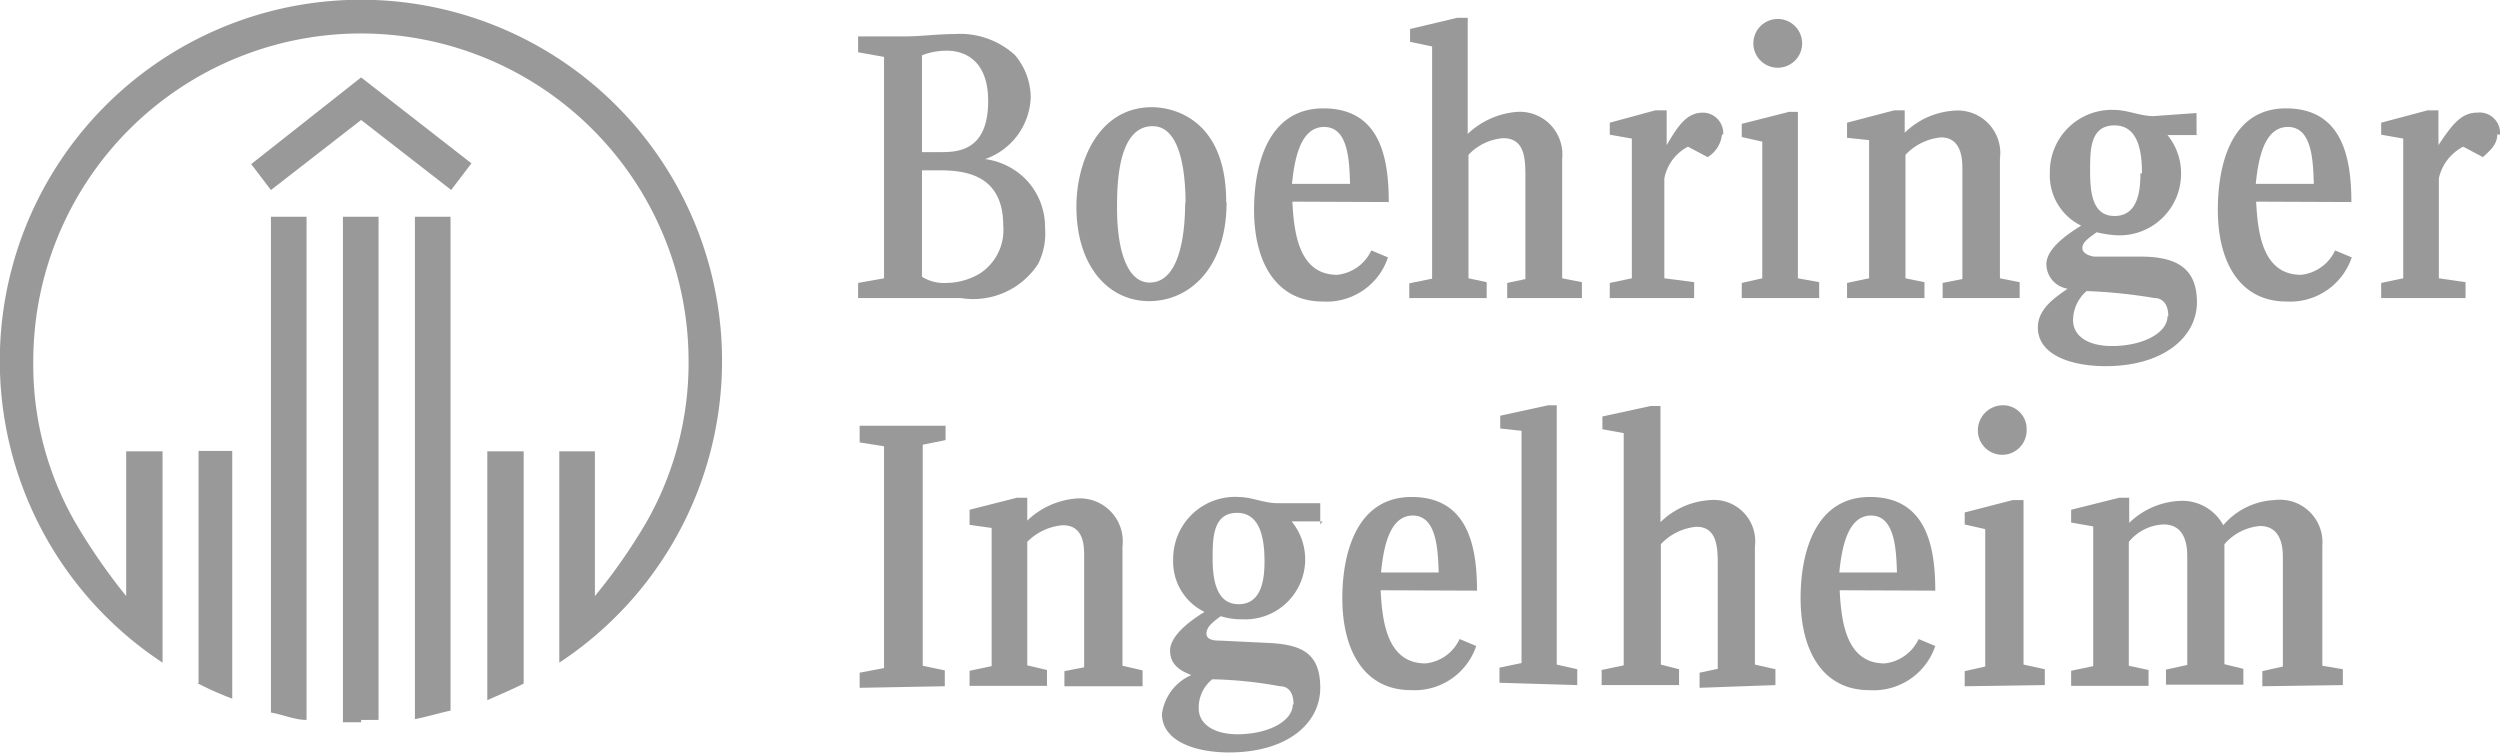 <svg id="_warstwa_" data-name="&lt;warstwa&gt;" xmlns="http://www.w3.org/2000/svg" viewBox="0 0 64.59 19.5"><defs><style>.cls-1{fill:#999;}</style></defs><title>Obszar roboczy 1</title><path class="cls-1" d="M11.66,4.91,9.33,3.1,7,4.91l-.51-.67L9.33,2l2.85,2.22-.51.67Zm2.79,12.22V11.66h.92V15.4a14.73,14.73,0,0,0,1.32-1.89,8.31,8.31,0,0,0,1.1-4.18,8.46,8.46,0,1,0-16.93,0,8.17,8.17,0,0,0,1.08,4.16A15.43,15.43,0,0,0,3.26,15.4V11.66H4.2v5.46a9.33,9.33,0,1,1,10.25,0Zm-3.73,1.45V5.6h.92V18.36c-.29.06-.61.16-.92.22Zm1.87-.49V11.66h.94v6c-.31.16-.63.29-.94.43Zm-3.26.57-.47,0V5.6h.92v13l-.45,0ZM7,18.36V5.6h.92v13c-.31,0-.61-.14-.92-.19Zm-1.87-.71v-6H6v6.4a8.17,8.17,0,0,1-.92-.41Z"/><path class="cls-1" d="M34.88,4.75H33.38c.06-.59.2-1.47.83-1.47s.65.88.67,1.47Zm1,.47c0-1.16-.23-2.42-1.69-2.42S32.4,4.32,32.4,5.42c0,1.41.61,2.37,1.77,2.37a1.67,1.67,0,0,0,1.69-1.14l-.43-.18a1.1,1.1,0,0,1-.88.63c-1,0-1.12-1.1-1.16-1.89Zm-4.2,0c0-2.14-1.36-2.45-1.92-2.45-1.38,0-1.95,1.41-1.95,2.57,0,1.53.82,2.44,1.88,2.44s2-.88,2-2.55ZM27,5.89a1.78,1.78,0,0,0-.49-1.25,1.82,1.82,0,0,0-1.06-.53,1.75,1.75,0,0,0,1.18-1.61,1.72,1.72,0,0,0-.41-1.08A2.11,2.11,0,0,0,24.65.88c-.43,0-.84.06-1.28.06h-1.2v.41l.67.12V7.19l-.67.12V7.7h1.14l1.51,0a2,2,0,0,0,2-.88A1.76,1.76,0,0,0,27,5.89Zm7.11,7.66V13L33,13c-.34,0-.67-.16-1-.16a1.6,1.6,0,0,0-1.69,1.63,1.44,1.44,0,0,0,.81,1.34c-.51.31-.89.67-.89,1s.22.51.55.63a1.29,1.29,0,0,0-.76,1c0,.73.9,1,1.73,1,1.51,0,2.36-.75,2.36-1.67s-.51-1.12-1.35-1.16l-1.26-.06c-.08,0-.33,0-.33-.18s.18-.31.37-.45a1.76,1.76,0,0,0,.55.08,1.55,1.55,0,0,0,1.28-2.53l.8,0Zm-4.59,4.18v-.41L29,17.2V14.12a1.11,1.11,0,0,0-1.2-1.24,2.07,2.07,0,0,0-1.26.57v-.59h-.27l-1.22.31v.39l.57.08v3.57l-.57.12v.39h2v-.41l-.51-.12V14a1.45,1.45,0,0,1,.92-.43c.55,0,.55.55.55.8v2.87l-.51.1v.39Zm-5.11,0v-.41l-.57-.12V11.49l.59-.12V11H22.21v.43l.63.1v5.73l-.63.12v.39ZM30.62,5.22c0,.63-.08,2.08-.92,2.08-.55,0-.84-.77-.84-1.92,0-.55,0-2.12.92-2.12.71,0,.85,1.16.85,2ZM25.53,2.61c0,1.28-.77,1.32-1.22,1.32h-.49V1.43a1.72,1.72,0,0,1,.65-.12c.35,0,1.06.16,1.06,1.3Zm.39,3.22a1.34,1.34,0,0,1-.61,1.24,1.73,1.73,0,0,1-.86.24,1.07,1.07,0,0,1-.63-.16V4.4h.43c.67,0,1.67.1,1.67,1.43Zm6.75,8.68c0,.47-.08,1.1-.67,1.1s-.67-.67-.67-1.18,0-1.18.63-1.18.71.73.71,1.26Zm.73,3.69c0,.43-.63.77-1.43.77-.59,0-1-.25-1-.67a.94.94,0,0,1,.35-.75,10.71,10.71,0,0,1,1.75.18c.2,0,.35.14.35.47Z"/><path class="cls-1" d="M49,14.79H47.52c.06-.59.2-1.47.82-1.47s.65.88.67,1.47ZM46.56,1.12a.63.63,0,1,0-1.26,0,.63.63,0,1,0,1.26,0ZM47,7.7V7.29l-.55-.1V2.89h-.23L45,3.2v.34l.53.12V7.19L45,7.31V7.7ZM44.52,3.48A.53.53,0,0,0,44,2.91c-.41,0-.63.31-.94.84V2.85h-.29l-1.18.32v.31l.57.1V7.19l-.57.12V7.7h2.18V7.29L43,7.19V4.61a1.17,1.17,0,0,1,.61-.82l.51.27a.79.79,0,0,0,.37-.59ZM40.87,7.7V7.29l-.51-.1V4.1A1.1,1.1,0,0,0,39.2,2.89a2.08,2.08,0,0,0-1.28.57v-3h-.27L36.43.75v.33L37,1.2v6l-.59.12V7.7h2V7.29l-.47-.1V4a1.37,1.37,0,0,1,.9-.43c.57,0,.57.57.57,1V7.21l-.47.1V7.7Zm5,10v-.41l-.53-.12V14.12a1.07,1.07,0,0,0-1.16-1.2,2,2,0,0,0-1.28.57v-3h-.26l-1.24.27v.33l.55.1v6l-.57.12v.39h2v-.41l-.47-.12V14.06a1.43,1.43,0,0,1,.92-.45c.55,0,.55.57.55,1v2.67l-.47.1v.39Zm-5.12,0v-.41l-.53-.12v-6.7H40l-1.24.27v.33l.55.06v6l-.57.12v.39ZM50,15.26c0-1.16-.24-2.42-1.69-2.42s-1.79,1.51-1.79,2.61c0,1.42.61,2.38,1.77,2.38A1.68,1.68,0,0,0,50,16.69l-.43-.18a1.1,1.1,0,0,1-.88.63c-1,0-1.12-1.1-1.16-1.89Zm-11.84,0c0-1.16-.24-2.42-1.69-2.42s-1.79,1.51-1.79,2.61c0,1.42.61,2.38,1.77,2.38a1.68,1.68,0,0,0,1.69-1.14l-.43-.18a1.09,1.09,0,0,1-.88.63c-1,0-1.12-1.1-1.16-1.89Zm-1-.47H35.68c.06-.59.2-1.47.82-1.47s.65.88.67,1.47Z"/><path class="cls-1" d="M55.3,4.48c0,.49-.08,1.1-.67,1.1S54,4.93,54,4.4s0-1.16.63-1.16.71.71.71,1.24Zm9.29-1A.53.53,0,0,0,64,2.91c-.41,0-.65.31-1,.84V2.85h-.28l-1.2.32v.31l.57.1V7.19l-.57.12V7.7h2.18V7.29l-.69-.1V4.61a1.21,1.21,0,0,1,.63-.82l.51.27c.14-.14.37-.3.37-.59Zm-7.84,0V2.92L55.63,3c-.33,0-.67-.16-1-.16a1.6,1.6,0,0,0-1.67,1.63,1.44,1.44,0,0,0,.81,1.36c-.51.31-.9.65-.9,1a.65.65,0,0,0,.55.63c-.35.24-.77.53-.77,1,0,.73.9,1,1.75,1,1.49,0,2.36-.75,2.36-1.65s-.55-1.16-1.37-1.18l-1.26,0c-.08,0-.33-.06-.33-.22s.18-.27.37-.41a2.73,2.73,0,0,0,.55.08,1.59,1.59,0,0,0,1.63-1.59,1.56,1.56,0,0,0-.35-1l.79,0ZM52.18,7.7V7.29l-.51-.1V4.1a1.1,1.1,0,0,0-1.2-1.24,2,2,0,0,0-1.26.57V2.85h-.27l-1.22.32v.39l.57.06V7.19l-.57.12V7.7h2V7.29l-.49-.1V4a1.44,1.44,0,0,1,.92-.45c.53,0,.55.57.55.8V7.21l-.51.1V7.7Zm8.35,10v-.41L60,17.2V14.1a1.1,1.1,0,0,0-1.24-1.18,1.85,1.85,0,0,0-1.32.65,1.2,1.2,0,0,0-1.1-.63,2,2,0,0,0-1.33.57v-.65h-.26l-1.24.31v.33l.57.1v3.61l-.57.12v.39h2v-.41L55,17.2V14a1.22,1.22,0,0,1,.9-.45c.51,0,.61.45.61.82v2.81l-.55.12v.39h2v-.41l-.49-.12V14.06a1.37,1.37,0,0,1,.92-.47c.55,0,.59.55.59.8v2.83l-.53.12v.39Zm-8.17-6.6a.61.61,0,0,0-.61-.63.65.65,0,0,0-.65.65.63.63,0,1,0,1.26,0Zm.47,6.6v-.41l-.55-.12V12.92H52l-1.24.32v.31l.53.12v3.55l-.53.12v.39ZM56,8.17c0,.43-.63.77-1.44.77-.59,0-1-.24-1-.67a1,1,0,0,1,.35-.75,13.27,13.27,0,0,1,1.75.18c.2,0,.36.14.36.47Zm4.75-2.95c0-1.16-.24-2.42-1.69-2.42S57.3,4.32,57.3,5.42c0,1.41.61,2.37,1.77,2.37a1.68,1.68,0,0,0,1.69-1.14l-.43-.18a1.1,1.1,0,0,1-.88.63c-1,0-1.12-1.1-1.16-1.89Zm-1-.47H58.28c.06-.59.2-1.47.83-1.47s.65.88.67,1.47Z"/></svg>